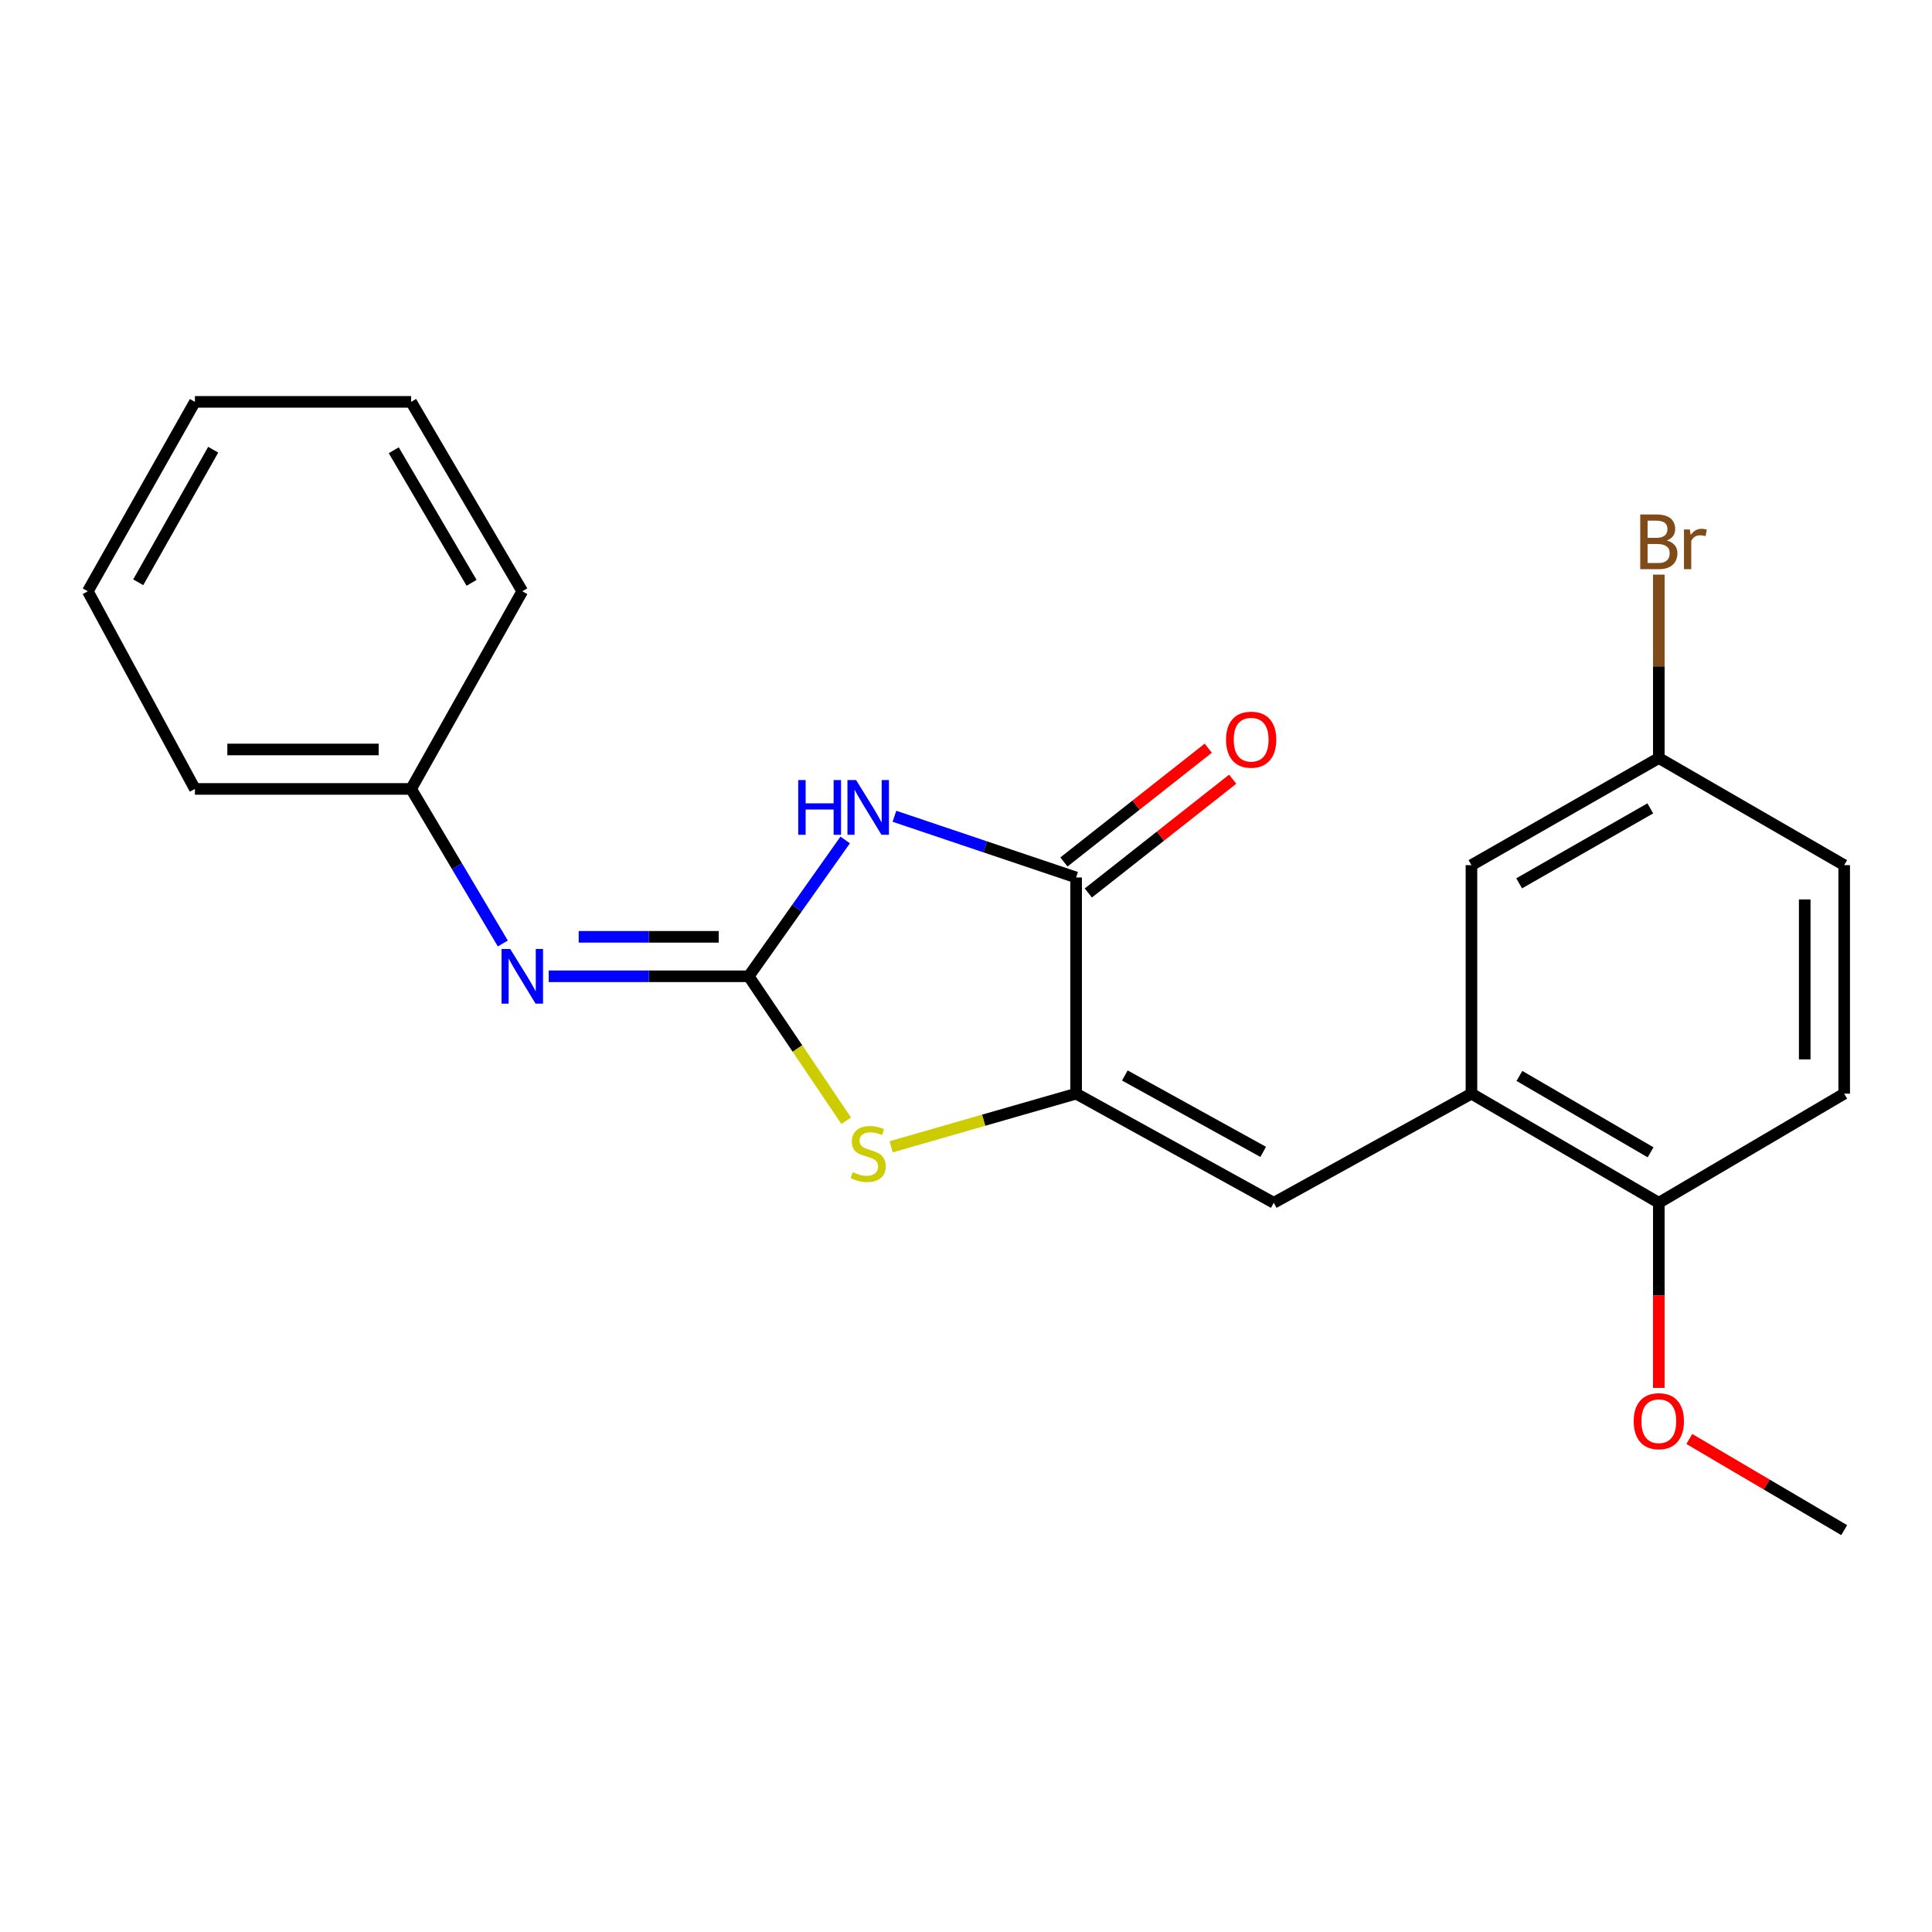 <?xml version='1.0' encoding='iso-8859-1'?>
<svg version='1.1' baseProfile='full'
              xmlns='http://www.w3.org/2000/svg'
                      xmlns:rdkit='http://www.rdkit.org/xml'
                      xmlns:xlink='http://www.w3.org/1999/xlink'
                  xml:space='preserve'
width='1000px' height='1000px' viewBox='0 0 1000 1000'>
<!-- END OF HEADER -->
<rect style='opacity:1.0;fill:#FFFFFF;stroke:none' width='1000' height='1000' x='0' y='0'> </rect>
<path class='bond-0' d='M 387.538,505.322 L 412.502,470.042' style='fill:none;fill-rule:evenodd;stroke:#000000;stroke-width:6px;stroke-linecap:butt;stroke-linejoin:miter;stroke-opacity:1' />
<path class='bond-0' d='M 412.502,470.042 L 437.467,434.762' style='fill:none;fill-rule:evenodd;stroke:#0000FF;stroke-width:6px;stroke-linecap:butt;stroke-linejoin:miter;stroke-opacity:1' />
<path class='bond-3' d='M 387.538,505.322 L 412.763,542.711' style='fill:none;fill-rule:evenodd;stroke:#000000;stroke-width:6px;stroke-linecap:butt;stroke-linejoin:miter;stroke-opacity:1' />
<path class='bond-3' d='M 412.763,542.711 L 437.989,580.1' style='fill:none;fill-rule:evenodd;stroke:#CCCC00;stroke-width:6px;stroke-linecap:butt;stroke-linejoin:miter;stroke-opacity:1' />
<path class='bond-6' d='M 387.538,505.322 L 335.771,505.322' style='fill:none;fill-rule:evenodd;stroke:#000000;stroke-width:6px;stroke-linecap:butt;stroke-linejoin:miter;stroke-opacity:1' />
<path class='bond-6' d='M 335.771,505.322 L 284.003,505.322' style='fill:none;fill-rule:evenodd;stroke:#0000FF;stroke-width:6px;stroke-linecap:butt;stroke-linejoin:miter;stroke-opacity:1' />
<path class='bond-6' d='M 372.008,484.897 L 335.771,484.897' style='fill:none;fill-rule:evenodd;stroke:#000000;stroke-width:6px;stroke-linecap:butt;stroke-linejoin:miter;stroke-opacity:1' />
<path class='bond-6' d='M 335.771,484.897 L 299.533,484.897' style='fill:none;fill-rule:evenodd;stroke:#0000FF;stroke-width:6px;stroke-linecap:butt;stroke-linejoin:miter;stroke-opacity:1' />
<path class='bond-2' d='M 462.959,422.5 L 509.978,438.34' style='fill:none;fill-rule:evenodd;stroke:#0000FF;stroke-width:6px;stroke-linecap:butt;stroke-linejoin:miter;stroke-opacity:1' />
<path class='bond-2' d='M 509.978,438.34 L 556.997,454.18' style='fill:none;fill-rule:evenodd;stroke:#000000;stroke-width:6px;stroke-linecap:butt;stroke-linejoin:miter;stroke-opacity:1' />
<path class='bond-1' d='M 556.997,566.075 L 509.128,579.824' style='fill:none;fill-rule:evenodd;stroke:#000000;stroke-width:6px;stroke-linecap:butt;stroke-linejoin:miter;stroke-opacity:1' />
<path class='bond-1' d='M 509.128,579.824 L 461.259,593.572' style='fill:none;fill-rule:evenodd;stroke:#CCCC00;stroke-width:6px;stroke-linecap:butt;stroke-linejoin:miter;stroke-opacity:1' />
<path class='bond-4' d='M 556.997,566.075 L 659.303,622.561' style='fill:none;fill-rule:evenodd;stroke:#000000;stroke-width:6px;stroke-linecap:butt;stroke-linejoin:miter;stroke-opacity:1' />
<path class='bond-4' d='M 582.215,556.667 L 653.83,596.207' style='fill:none;fill-rule:evenodd;stroke:#000000;stroke-width:6px;stroke-linecap:butt;stroke-linejoin:miter;stroke-opacity:1' />
<path class='bond-22' d='M 556.997,566.075 L 556.997,454.18' style='fill:none;fill-rule:evenodd;stroke:#000000;stroke-width:6px;stroke-linecap:butt;stroke-linejoin:miter;stroke-opacity:1' />
<path class='bond-8' d='M 563.319,462.201 L 600.675,432.757' style='fill:none;fill-rule:evenodd;stroke:#000000;stroke-width:6px;stroke-linecap:butt;stroke-linejoin:miter;stroke-opacity:1' />
<path class='bond-8' d='M 600.675,432.757 L 638.031,403.312' style='fill:none;fill-rule:evenodd;stroke:#FF0000;stroke-width:6px;stroke-linecap:butt;stroke-linejoin:miter;stroke-opacity:1' />
<path class='bond-8' d='M 550.675,446.16 L 588.031,416.715' style='fill:none;fill-rule:evenodd;stroke:#000000;stroke-width:6px;stroke-linecap:butt;stroke-linejoin:miter;stroke-opacity:1' />
<path class='bond-8' d='M 588.031,416.715 L 625.387,387.271' style='fill:none;fill-rule:evenodd;stroke:#FF0000;stroke-width:6px;stroke-linecap:butt;stroke-linejoin:miter;stroke-opacity:1' />
<path class='bond-5' d='M 659.303,622.561 L 761.621,566.075' style='fill:none;fill-rule:evenodd;stroke:#000000;stroke-width:6px;stroke-linecap:butt;stroke-linejoin:miter;stroke-opacity:1' />
<path class='bond-7' d='M 761.621,566.075 L 858.605,622.561' style='fill:none;fill-rule:evenodd;stroke:#000000;stroke-width:6px;stroke-linecap:butt;stroke-linejoin:miter;stroke-opacity:1' />
<path class='bond-7' d='M 786.448,556.898 L 854.337,596.438' style='fill:none;fill-rule:evenodd;stroke:#000000;stroke-width:6px;stroke-linecap:butt;stroke-linejoin:miter;stroke-opacity:1' />
<path class='bond-9' d='M 761.621,566.075 L 761.621,447.803' style='fill:none;fill-rule:evenodd;stroke:#000000;stroke-width:6px;stroke-linecap:butt;stroke-linejoin:miter;stroke-opacity:1' />
<path class='bond-12' d='M 260.258,488.343 L 236.525,448.346' style='fill:none;fill-rule:evenodd;stroke:#0000FF;stroke-width:6px;stroke-linecap:butt;stroke-linejoin:miter;stroke-opacity:1' />
<path class='bond-12' d='M 236.525,448.346 L 212.791,408.349' style='fill:none;fill-rule:evenodd;stroke:#000000;stroke-width:6px;stroke-linecap:butt;stroke-linejoin:miter;stroke-opacity:1' />
<path class='bond-10' d='M 858.605,622.561 L 954.545,566.075' style='fill:none;fill-rule:evenodd;stroke:#000000;stroke-width:6px;stroke-linecap:butt;stroke-linejoin:miter;stroke-opacity:1' />
<path class='bond-15' d='M 858.605,622.561 L 858.605,670.47' style='fill:none;fill-rule:evenodd;stroke:#000000;stroke-width:6px;stroke-linecap:butt;stroke-linejoin:miter;stroke-opacity:1' />
<path class='bond-15' d='M 858.605,670.47 L 858.605,718.378' style='fill:none;fill-rule:evenodd;stroke:#FF0000;stroke-width:6px;stroke-linecap:butt;stroke-linejoin:miter;stroke-opacity:1' />
<path class='bond-11' d='M 761.621,447.803 L 858.605,392.361' style='fill:none;fill-rule:evenodd;stroke:#000000;stroke-width:6px;stroke-linecap:butt;stroke-linejoin:miter;stroke-opacity:1' />
<path class='bond-11' d='M 786.305,457.219 L 854.194,418.409' style='fill:none;fill-rule:evenodd;stroke:#000000;stroke-width:6px;stroke-linecap:butt;stroke-linejoin:miter;stroke-opacity:1' />
<path class='bond-24' d='M 954.545,566.075 L 954.545,447.803' style='fill:none;fill-rule:evenodd;stroke:#000000;stroke-width:6px;stroke-linecap:butt;stroke-linejoin:miter;stroke-opacity:1' />
<path class='bond-24' d='M 934.121,548.334 L 934.121,465.544' style='fill:none;fill-rule:evenodd;stroke:#000000;stroke-width:6px;stroke-linecap:butt;stroke-linejoin:miter;stroke-opacity:1' />
<path class='bond-13' d='M 858.605,392.361 L 954.545,447.803' style='fill:none;fill-rule:evenodd;stroke:#000000;stroke-width:6px;stroke-linecap:butt;stroke-linejoin:miter;stroke-opacity:1' />
<path class='bond-14' d='M 858.605,392.361 L 858.605,344.892' style='fill:none;fill-rule:evenodd;stroke:#000000;stroke-width:6px;stroke-linecap:butt;stroke-linejoin:miter;stroke-opacity:1' />
<path class='bond-14' d='M 858.605,344.892 L 858.605,297.423' style='fill:none;fill-rule:evenodd;stroke:#7F4C19;stroke-width:6px;stroke-linecap:butt;stroke-linejoin:miter;stroke-opacity:1' />
<path class='bond-16' d='M 212.791,408.349 L 100.886,408.349' style='fill:none;fill-rule:evenodd;stroke:#000000;stroke-width:6px;stroke-linecap:butt;stroke-linejoin:miter;stroke-opacity:1' />
<path class='bond-16' d='M 196.006,387.924 L 117.671,387.924' style='fill:none;fill-rule:evenodd;stroke:#000000;stroke-width:6px;stroke-linecap:butt;stroke-linejoin:miter;stroke-opacity:1' />
<path class='bond-17' d='M 212.791,408.349 L 270.333,306.043' style='fill:none;fill-rule:evenodd;stroke:#000000;stroke-width:6px;stroke-linecap:butt;stroke-linejoin:miter;stroke-opacity:1' />
<path class='bond-18' d='M 874.388,744.813 L 914.467,768.405' style='fill:none;fill-rule:evenodd;stroke:#FF0000;stroke-width:6px;stroke-linecap:butt;stroke-linejoin:miter;stroke-opacity:1' />
<path class='bond-18' d='M 914.467,768.405 L 954.545,791.997' style='fill:none;fill-rule:evenodd;stroke:#000000;stroke-width:6px;stroke-linecap:butt;stroke-linejoin:miter;stroke-opacity:1' />
<path class='bond-19' d='M 100.886,408.349 L 45.455,306.043' style='fill:none;fill-rule:evenodd;stroke:#000000;stroke-width:6px;stroke-linecap:butt;stroke-linejoin:miter;stroke-opacity:1' />
<path class='bond-20' d='M 270.333,306.043 L 212.791,208.003' style='fill:none;fill-rule:evenodd;stroke:#000000;stroke-width:6px;stroke-linecap:butt;stroke-linejoin:miter;stroke-opacity:1' />
<path class='bond-20' d='M 244.087,301.675 L 203.808,233.048' style='fill:none;fill-rule:evenodd;stroke:#000000;stroke-width:6px;stroke-linecap:butt;stroke-linejoin:miter;stroke-opacity:1' />
<path class='bond-23' d='M 45.455,306.043 L 100.886,208.003' style='fill:none;fill-rule:evenodd;stroke:#000000;stroke-width:6px;stroke-linecap:butt;stroke-linejoin:miter;stroke-opacity:1' />
<path class='bond-23' d='M 71.549,301.389 L 110.351,232.761' style='fill:none;fill-rule:evenodd;stroke:#000000;stroke-width:6px;stroke-linecap:butt;stroke-linejoin:miter;stroke-opacity:1' />
<path class='bond-21' d='M 212.791,208.003 L 100.886,208.003' style='fill:none;fill-rule:evenodd;stroke:#000000;stroke-width:6px;stroke-linecap:butt;stroke-linejoin:miter;stroke-opacity:1' />
<path  class='atom-1' d='M 413.16 403.766
L 417 403.766
L 417 415.806
L 431.48 415.806
L 431.48 403.766
L 435.32 403.766
L 435.32 432.086
L 431.48 432.086
L 431.48 419.006
L 417 419.006
L 417 432.086
L 413.16 432.086
L 413.16 403.766
' fill='#0000FF'/>
<path  class='atom-1' d='M 443.12 403.766
L 452.4 418.766
Q 453.32 420.246, 454.8 422.926
Q 456.28 425.606, 456.36 425.766
L 456.36 403.766
L 460.12 403.766
L 460.12 432.086
L 456.24 432.086
L 446.28 415.686
Q 445.12 413.766, 443.88 411.566
Q 442.68 409.366, 442.32 408.686
L 442.32 432.086
L 438.64 432.086
L 438.64 403.766
L 443.12 403.766
' fill='#0000FF'/>
<path  class='atom-4' d='M 441.38 606.704
Q 441.7 606.824, 443.02 607.384
Q 444.34 607.944, 445.78 608.304
Q 447.26 608.624, 448.7 608.624
Q 451.38 608.624, 452.94 607.344
Q 454.5 606.024, 454.5 603.744
Q 454.5 602.184, 453.7 601.224
Q 452.94 600.264, 451.74 599.744
Q 450.54 599.224, 448.54 598.624
Q 446.02 597.864, 444.5 597.144
Q 443.02 596.424, 441.94 594.904
Q 440.9 593.384, 440.9 590.824
Q 440.9 587.264, 443.3 585.064
Q 445.74 582.864, 450.54 582.864
Q 453.82 582.864, 457.54 584.424
L 456.62 587.504
Q 453.22 586.104, 450.66 586.104
Q 447.9 586.104, 446.38 587.264
Q 444.86 588.384, 444.9 590.344
Q 444.9 591.864, 445.66 592.784
Q 446.46 593.704, 447.58 594.224
Q 448.74 594.744, 450.66 595.344
Q 453.22 596.144, 454.74 596.944
Q 456.26 597.744, 457.34 599.384
Q 458.46 600.984, 458.46 603.744
Q 458.46 607.664, 455.82 609.784
Q 453.22 611.864, 448.86 611.864
Q 446.34 611.864, 444.42 611.304
Q 442.54 610.784, 440.3 609.864
L 441.38 606.704
' fill='#CCCC00'/>
<path  class='atom-7' d='M 264.073 491.162
L 273.353 506.162
Q 274.273 507.642, 275.753 510.322
Q 277.233 513.002, 277.313 513.162
L 277.313 491.162
L 281.073 491.162
L 281.073 519.482
L 277.193 519.482
L 267.233 503.082
Q 266.073 501.162, 264.833 498.962
Q 263.633 496.762, 263.273 496.082
L 263.273 519.482
L 259.593 519.482
L 259.593 491.162
L 264.073 491.162
' fill='#0000FF'/>
<path  class='atom-9' d='M 634.593 382.852
Q 634.593 376.052, 637.953 372.252
Q 641.313 368.452, 647.593 368.452
Q 653.873 368.452, 657.233 372.252
Q 660.593 376.052, 660.593 382.852
Q 660.593 389.732, 657.193 393.652
Q 653.793 397.532, 647.593 397.532
Q 641.353 397.532, 637.953 393.652
Q 634.593 389.772, 634.593 382.852
M 647.593 394.332
Q 651.913 394.332, 654.233 391.452
Q 656.593 388.532, 656.593 382.852
Q 656.593 377.292, 654.233 374.492
Q 651.913 371.652, 647.593 371.652
Q 643.273 371.652, 640.913 374.452
Q 638.593 377.252, 638.593 382.852
Q 638.593 388.572, 640.913 391.452
Q 643.273 394.332, 647.593 394.332
' fill='#FF0000'/>
<path  class='atom-15' d='M 862.745 279.746
Q 865.465 280.506, 866.825 282.186
Q 868.225 283.826, 868.225 286.266
Q 868.225 290.186, 865.705 292.426
Q 863.225 294.626, 858.505 294.626
L 848.985 294.626
L 848.985 266.306
L 857.345 266.306
Q 862.185 266.306, 864.625 268.266
Q 867.065 270.226, 867.065 273.826
Q 867.065 278.106, 862.745 279.746
M 852.785 269.506
L 852.785 278.386
L 857.345 278.386
Q 860.145 278.386, 861.585 277.266
Q 863.065 276.106, 863.065 273.826
Q 863.065 269.506, 857.345 269.506
L 852.785 269.506
M 858.505 291.426
Q 861.265 291.426, 862.745 290.106
Q 864.225 288.786, 864.225 286.266
Q 864.225 283.946, 862.585 282.786
Q 860.985 281.586, 857.905 281.586
L 852.785 281.586
L 852.785 291.426
L 858.505 291.426
' fill='#7F4C19'/>
<path  class='atom-15' d='M 874.665 274.066
L 875.105 276.906
Q 877.265 273.706, 880.785 273.706
Q 881.905 273.706, 883.425 274.106
L 882.825 277.466
Q 881.105 277.066, 880.145 277.066
Q 878.465 277.066, 877.345 277.746
Q 876.265 278.386, 875.385 279.946
L 875.385 294.626
L 871.625 294.626
L 871.625 274.066
L 874.665 274.066
' fill='#7F4C19'/>
<path  class='atom-16' d='M 845.605 735.602
Q 845.605 728.802, 848.965 725.002
Q 852.325 721.202, 858.605 721.202
Q 864.885 721.202, 868.245 725.002
Q 871.605 728.802, 871.605 735.602
Q 871.605 742.482, 868.205 746.402
Q 864.805 750.282, 858.605 750.282
Q 852.365 750.282, 848.965 746.402
Q 845.605 742.522, 845.605 735.602
M 858.605 747.082
Q 862.925 747.082, 865.245 744.202
Q 867.605 741.282, 867.605 735.602
Q 867.605 730.042, 865.245 727.242
Q 862.925 724.402, 858.605 724.402
Q 854.285 724.402, 851.925 727.202
Q 849.605 730.002, 849.605 735.602
Q 849.605 741.322, 851.925 744.202
Q 854.285 747.082, 858.605 747.082
' fill='#FF0000'/>
</svg>
